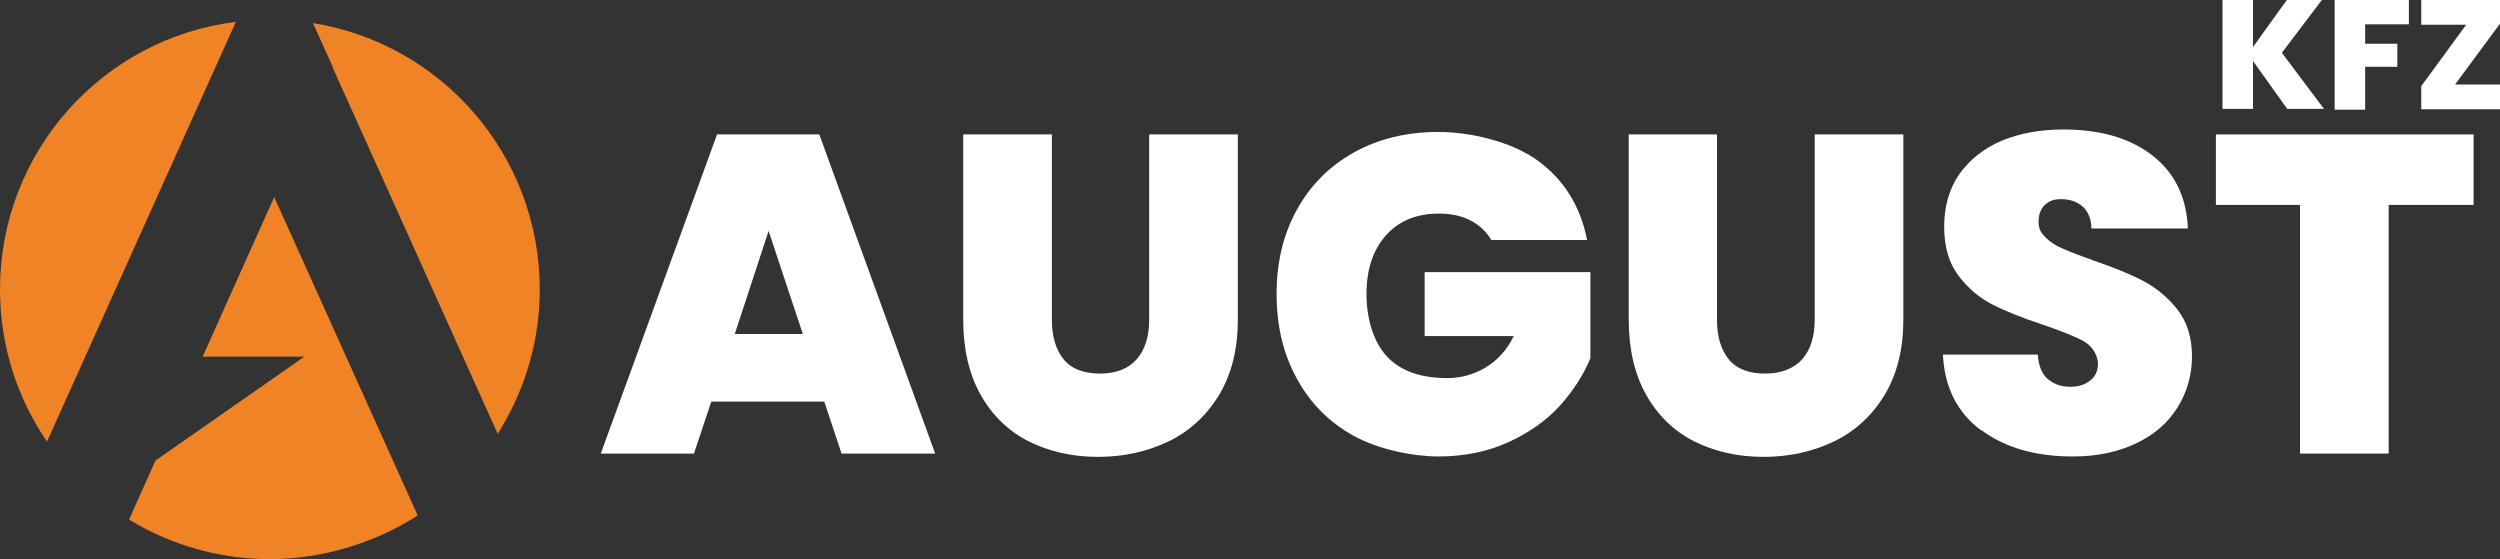 <?xml version="1.0" encoding="UTF-8"?>
<svg xmlns="http://www.w3.org/2000/svg" id="Ebene_1" data-name="Ebene 1" version="1.1" viewBox="0 0 606.3 135.6">
  <rect x="0" y="0" width="606.3" height="135.6" fill="#333333" stroke="none"/>
  <defs>
    <style>
      .cls-1 {
        fill: #f08326;
      }

      .cls-1, .cls-2 {
        stroke-width: 0px;
      }

      .cls-2 {
        fill: #fff;
      }
    </style>
  </defs>
  <g>
    <path class="cls-1" d="M49,86.5h24.8l-36.1,25.2-6.4,14.3c10,6.1,21.7,9.6,34.2,9.6s25.5-3.9,35.8-10.6l-34.8-77.2-17.4,38.8Z"></path>
    <path class="cls-1" d="M0,70.2c0,13.7,4.2,26.4,11.4,36.9L57.2,5.3C24.9,9.3,0,36.8,0,70.2Z"></path>
    <path class="cls-1" d="M80.6,16.2l40.1,89c6.4-10.1,10.2-22.1,10.2-35,0-32.6-23.8-59.6-55-64.6l4.8,10.6h0Z"></path>
  </g>
  <g>
    <path class="cls-2" d="M200,97.4h-27.5l-4.2,12.6h-22.6l28.2-77.4h24.8l28.1,77.4h-22.7l-4.2-12.6ZM194.7,81l-8.3-25-8.2,25h16.6Z"></path>
    <path class="cls-2" d="M255.1,32.6v44.9c0,4.2,1,7.4,2.9,9.7,1.9,2.3,4.9,3.4,8.8,3.4s6.9-1.2,8.9-3.5c2-2.3,3-5.5,3-9.6v-44.9h21.5v44.9c0,7.1-1.5,13.2-4.5,18.2-3,5-7.1,8.8-12.2,11.3-5.2,2.5-10.9,3.8-17.2,3.8s-11.9-1.3-16.9-3.8c-4.9-2.5-8.8-6.3-11.6-11.3-2.8-5-4.2-11.1-4.2-18.2v-44.9h21.4Z"></path>
    <path class="cls-2" d="M361.6,58.1c-1.2-2-2.9-3.6-5.1-4.7-2.2-1.1-4.7-1.6-7.6-1.6-5.4,0-9.7,1.8-12.8,5.3-3.1,3.5-4.7,8.2-4.7,14.2s1.7,11.7,5,15.2c3.3,3.5,8.2,5.2,14.6,5.2s12.9-3.4,16.1-10.2h-21.6v-15.5h40.2v20.9c-1.7,4.1-4.2,7.9-7.4,11.5-3.3,3.6-7.4,6.5-12.4,8.8-5,2.3-10.7,3.5-17,3.5s-14.6-1.7-20.6-5c-6-3.3-10.6-8-13.8-13.9-3.3-6-4.9-12.8-4.9-20.5s1.6-14.4,4.9-20.4c3.3-6,7.9-10.6,13.8-13.9,5.9-3.3,12.8-5,20.5-5s17.8,2.3,24.2,7c6.4,4.7,10.3,11.1,11.9,19.2h-23.2Z"></path>
    <path class="cls-2" d="M416.4,32.6v44.9c0,4.2,1,7.4,2.9,9.7,1.9,2.3,4.9,3.4,8.8,3.4s6.9-1.2,9-3.5c2-2.3,3-5.5,3-9.6v-44.9h21.5v44.9c0,7.1-1.5,13.2-4.5,18.2-3,5-7.1,8.8-12.2,11.3-5.2,2.5-10.9,3.8-17.2,3.8s-11.9-1.3-16.9-3.8c-4.9-2.5-8.8-6.3-11.6-11.3-2.8-5-4.2-11.1-4.2-18.2v-44.9h21.4Z"></path>
    <path class="cls-2" d="M480.5,104.4c-5.8-4.3-8.9-10.4-9.3-18.4h23c.2,2.7,1,4.7,2.4,5.9,1.4,1.2,3.2,1.9,5.4,1.9s3.6-.5,4.9-1.5c1.3-1,1.9-2.4,1.9-4.1s-1.1-4-3.2-5.3c-2.1-1.2-5.6-2.6-10.3-4.2-5.1-1.7-9.1-3.3-12.2-4.9-3.1-1.6-5.8-3.9-8.1-6.9-2.3-3-3.5-7-3.5-11.9s1.2-9.2,3.7-12.8c2.5-3.5,5.9-6.2,10.3-8.1,4.4-1.8,9.4-2.7,14.9-2.7,9,0,16.2,2.1,21.6,6.3,5.4,4.2,8.3,10.1,8.6,17.7h-23.4c0-2.3-.8-4.1-2.1-5.3-1.4-1.2-3.1-1.8-5.2-1.8s-2.9.5-4,1.4c-1,1-1.5,2.3-1.5,4.1s.6,2.7,1.7,3.8c1.1,1.1,2.5,2,4.2,2.7,1.7.8,4.2,1.7,7.5,2.9,4.9,1.7,8.9,3.3,12.1,5s5.9,4,8.2,6.9c2.3,3,3.5,6.7,3.5,11.3s-1.2,8.7-3.5,12.4c-2.3,3.7-5.6,6.6-10,8.7-4.4,2.1-9.5,3.2-15.4,3.2-9,0-16.4-2.1-22.2-6.4Z"></path>
    <path class="cls-2" d="M599.9,32.6v17.1h-20.6v60.3h-21.5v-60.3h-20.4v-17.1h62.6Z"></path>
  </g>
  <g>
    <path class="cls-2" d="M554.7,26.4l-8.3-11.6v11.6h-7.4V0h7.4v11.4l8.2-11.4h8.5l-9.7,12.8,10.2,13.6h-8.9Z"></path>
    <path class="cls-2" d="M584.2,0v5.9h-10.6v4.7h7.8v5.6h-7.8v10.4h-7.4V0h17.9Z"></path>
    <path class="cls-2" d="M595.4,20.5h11v6h-19.2v-5.6l10.9-14.9h-10.9V0h19.2v5.6l-11,14.9Z"></path>
  </g>
</svg>
